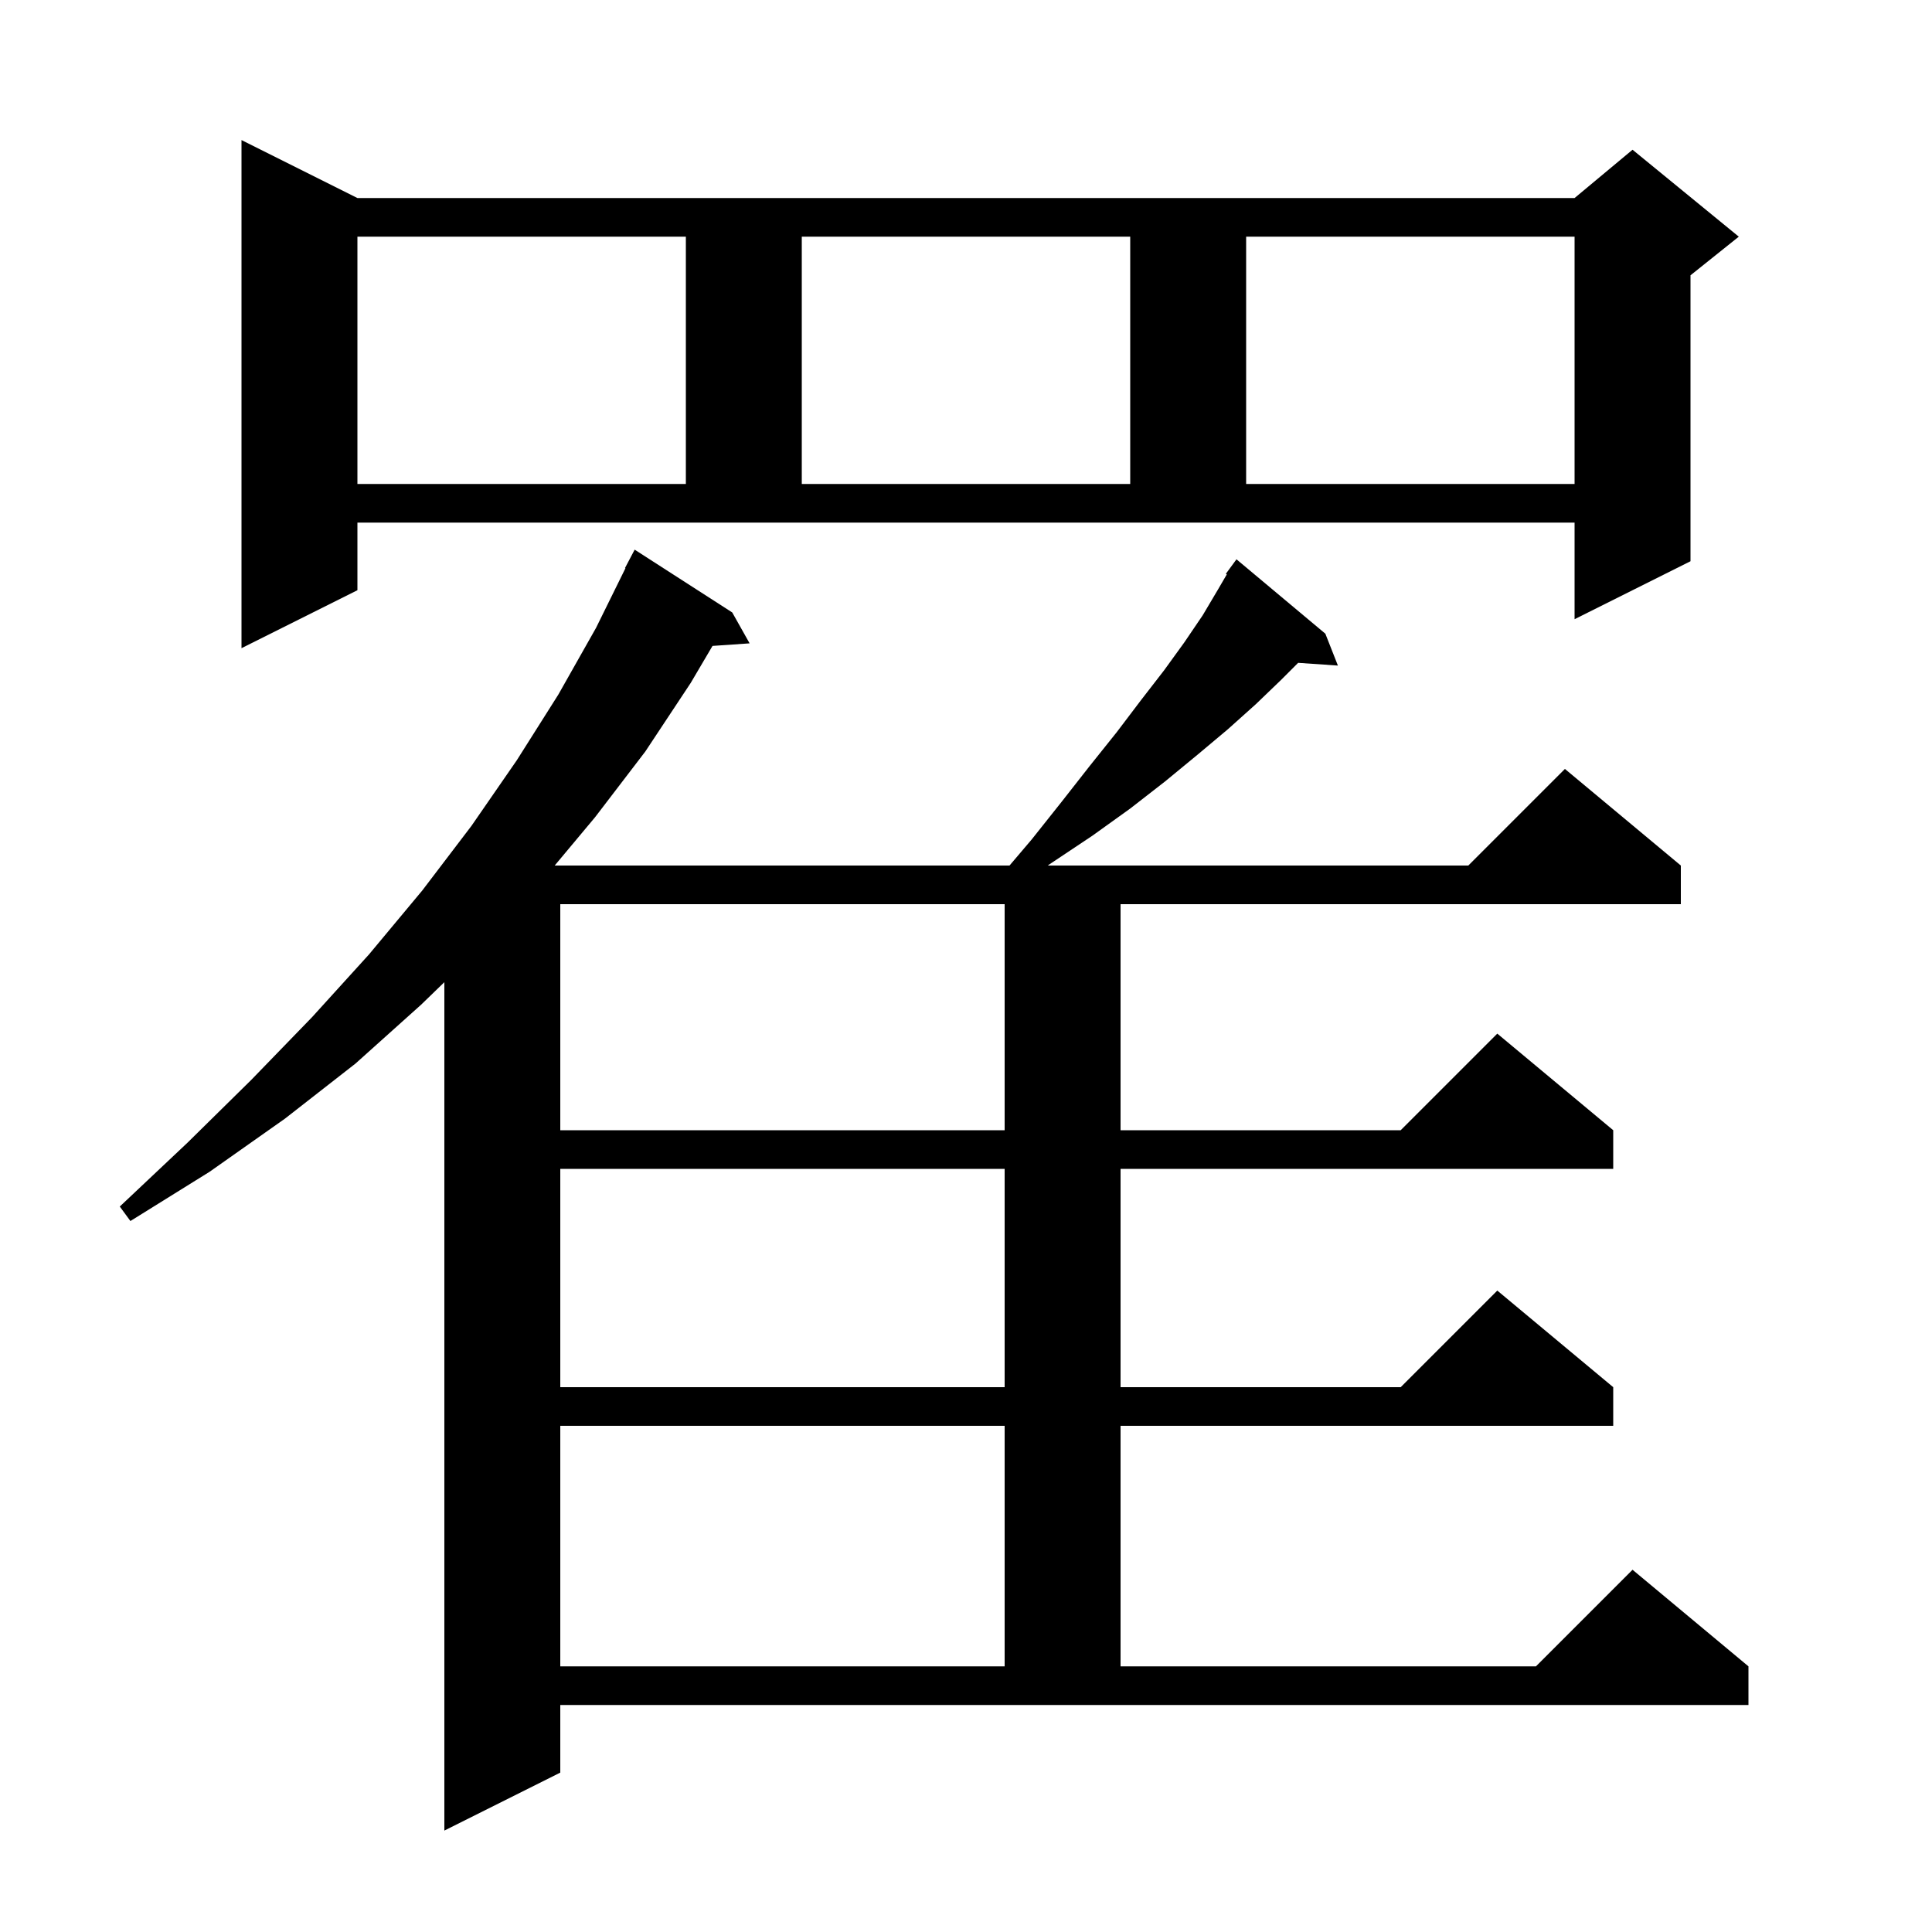 <svg xmlns="http://www.w3.org/2000/svg" xmlns:xlink="http://www.w3.org/1999/xlink" version="1.1" baseProfile="full" viewBox="0 0 200 200" width="200" height="200">
<g fill="black">
<path d="M 106.8 86.9 L 109.9 83.0 L 112.8 79.3 L 115.6 75.8 L 118.1 72.5 L 120.5 69.4 L 122.6 66.5 L 124.5 63.7 L 126.1 61.0 L 126.999 59.459 L 126.9 59.4 L 128.0 57.9 L 137.2 65.6 L 138.5 68.9 L 134.384 68.616 L 132.6 70.4 L 130.0 72.9 L 127.1 75.5 L 124.0 78.1 L 120.6 80.9 L 117.0 83.7 L 113.1 86.5 L 108.9 89.3 L 108.46 89.6 L 152.0 89.6 L 162.0 79.6 L 174.0 89.6 L 174.0 93.6 L 116.0 93.6 L 116.0 117.0 L 145.0 117.0 L 155.0 107.0 L 167.0 117.0 L 167.0 121.0 L 116.0 121.0 L 116.0 143.6 L 145.0 143.6 L 155.0 133.6 L 167.0 143.6 L 167.0 147.6 L 116.0 147.6 L 116.0 172.5 L 159.0 172.5 L 169.0 162.5 L 181.0 172.5 L 181.0 176.5 L 58.0 176.5 L 58.0 183.5 L 46.0 189.5 L 46.0 101.675 L 43.6 104.0 L 36.8 110.1 L 29.5 115.8 L 21.7 121.3 L 13.5 126.4 L 12.4 124.9 L 19.4 118.3 L 26.0 111.8 L 32.3 105.3 L 38.2 98.8 L 43.7 92.2 L 48.8 85.5 L 53.5 78.7 L 57.8 71.9 L 61.7 65.0 L 64.747 58.819 L 64.7 58.8 L 65.7 56.9 L 75.8 63.4 L 77.6 66.6 L 73.759 66.865 L 71.5 70.7 L 66.8 77.8 L 61.6 84.6 L 57.421 89.6 L 104.505 89.6 Z M 58.0 147.6 L 58.0 172.5 L 104.0 172.5 L 104.0 147.6 Z M 58.0 121.0 L 58.0 143.6 L 104.0 143.6 L 104.0 121.0 Z M 58.0 93.6 L 58.0 117.0 L 104.0 117.0 L 104.0 93.6 Z M 37.0 61.1 L 25.0 67.1 L 25.0 14.5 L 37.0 20.5 L 163.0 20.5 L 169.0 15.5 L 180.0 24.5 L 175.0 28.5 L 175.0 58.1 L 163.0 64.1 L 163.0 54.1 L 37.0 54.1 Z M 37.0 24.5 L 37.0 50.1 L 71.0 50.1 L 71.0 24.5 Z M 83.0 24.5 L 83.0 50.1 L 117.0 50.1 L 117.0 24.5 Z M 129.0 24.5 L 129.0 50.1 L 163.0 50.1 L 163.0 24.5 Z " />
</g>
</svg>

